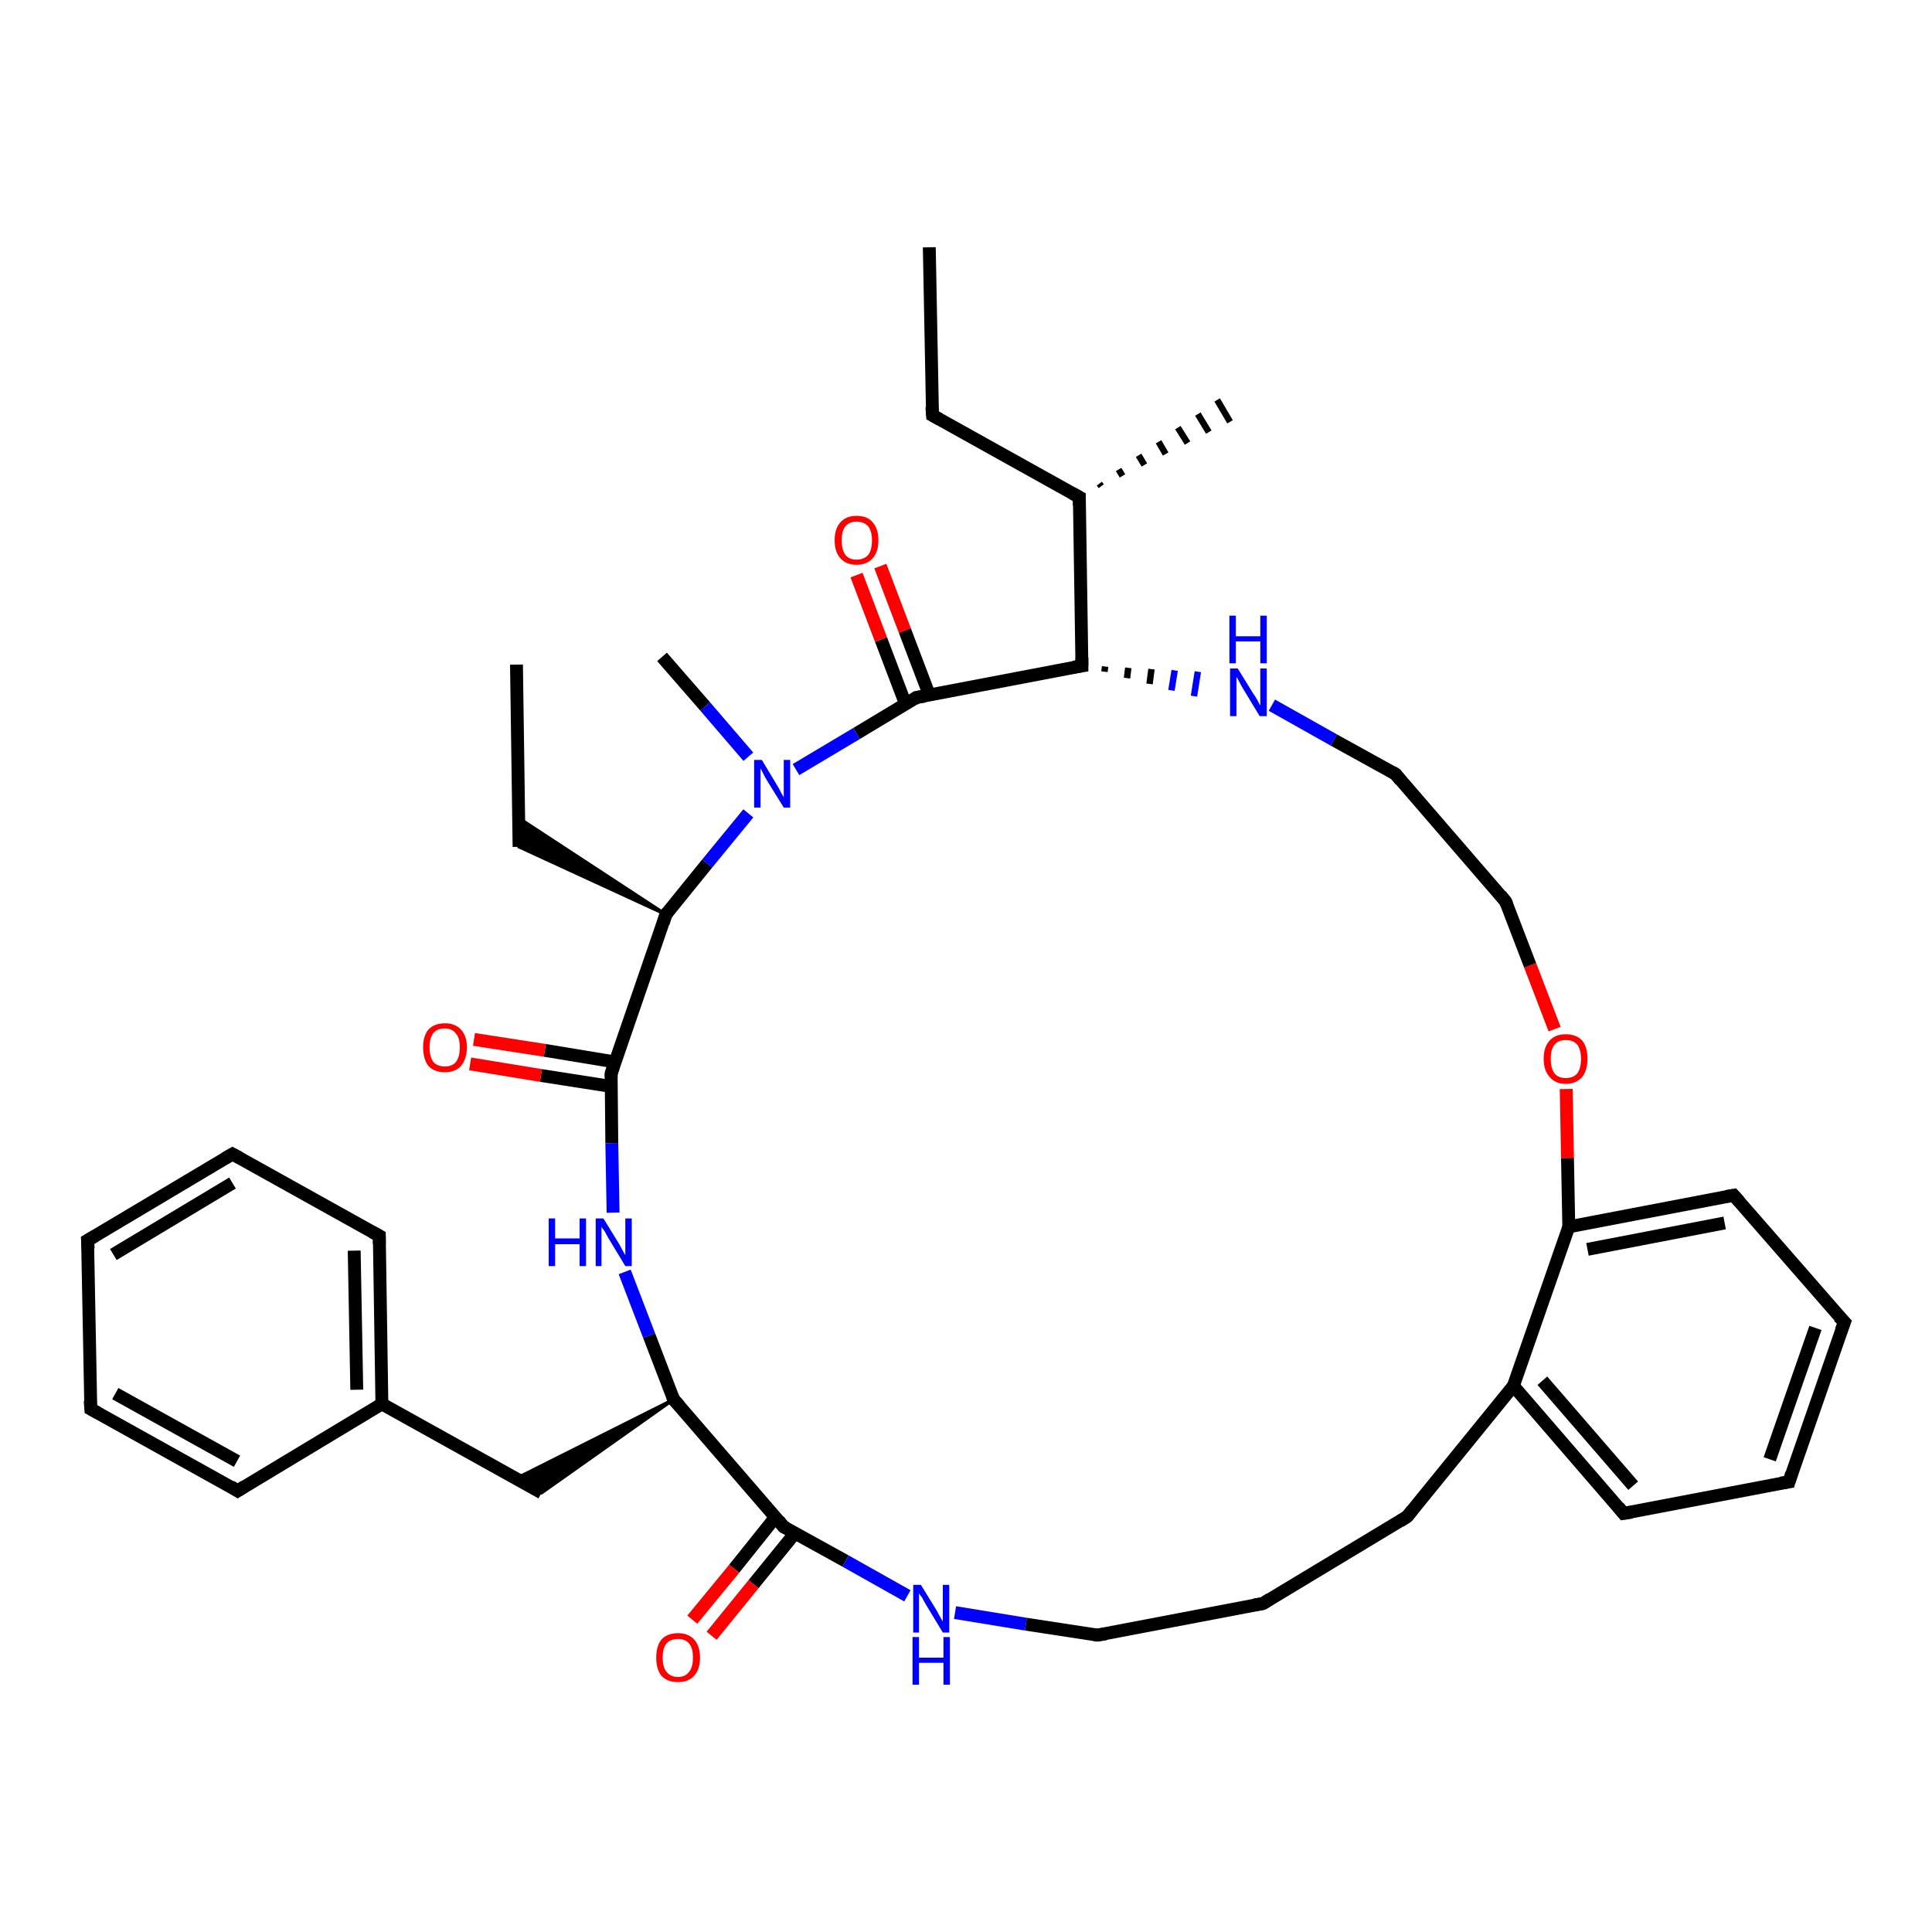 <?xml version='1.0' encoding='iso-8859-1'?>
<svg version='1.1' baseProfile='full'
              xmlns='http://www.w3.org/2000/svg'
                      xmlns:rdkit='http://www.rdkit.org/xml'
                      xmlns:xlink='http://www.w3.org/1999/xlink'
                  xml:space='preserve'
width='300px' height='300px' viewBox='0 0 300 300'>
<!-- END OF HEADER -->
<rect style='opacity:1.0;fill:#FFFFFF;stroke:none' width='300.0' height='300.0' x='0.0' y='0.0'> </rect>
<path class='bond-0 atom-0 atom-1' d='M 80.2,103.2 L 80.6,131.5' style='fill:none;fill-rule:evenodd;stroke:#000000;stroke-width:2.0px;stroke-linecap:butt;stroke-linejoin:miter;stroke-opacity:1' />
<path class='bond-1 atom-2 atom-1' d='M 103.4,142.0 L 80.6,131.5 L 80.5,127.0 Z' style='fill:#000000;fill-rule:evenodd;fill-opacity:1;stroke:#000000;stroke-width:0.5px;stroke-linecap:butt;stroke-linejoin:miter;stroke-opacity:1;' />
<path class='bond-2 atom-2 atom-3' d='M 103.4,142.0 L 94.9,166.7' style='fill:none;fill-rule:evenodd;stroke:#000000;stroke-width:2.0px;stroke-linecap:butt;stroke-linejoin:miter;stroke-opacity:1' />
<path class='bond-3 atom-3 atom-4' d='M 95.5,164.9 L 84.6,163.1' style='fill:none;fill-rule:evenodd;stroke:#000000;stroke-width:2.0px;stroke-linecap:butt;stroke-linejoin:miter;stroke-opacity:1' />
<path class='bond-3 atom-3 atom-4' d='M 84.6,163.1 L 73.6,161.4' style='fill:none;fill-rule:evenodd;stroke:#FF0000;stroke-width:2.0px;stroke-linecap:butt;stroke-linejoin:miter;stroke-opacity:1' />
<path class='bond-3 atom-3 atom-4' d='M 94.9,168.7 L 84.0,167.0' style='fill:none;fill-rule:evenodd;stroke:#000000;stroke-width:2.0px;stroke-linecap:butt;stroke-linejoin:miter;stroke-opacity:1' />
<path class='bond-3 atom-3 atom-4' d='M 84.0,167.0 L 73.0,165.2' style='fill:none;fill-rule:evenodd;stroke:#FF0000;stroke-width:2.0px;stroke-linecap:butt;stroke-linejoin:miter;stroke-opacity:1' />
<path class='bond-4 atom-3 atom-5' d='M 94.9,166.7 L 95.0,177.5' style='fill:none;fill-rule:evenodd;stroke:#000000;stroke-width:2.0px;stroke-linecap:butt;stroke-linejoin:miter;stroke-opacity:1' />
<path class='bond-4 atom-3 atom-5' d='M 95.0,177.5 L 95.2,188.3' style='fill:none;fill-rule:evenodd;stroke:#0000FF;stroke-width:2.0px;stroke-linecap:butt;stroke-linejoin:miter;stroke-opacity:1' />
<path class='bond-5 atom-5 atom-6' d='M 97.0,197.5 L 100.8,207.4' style='fill:none;fill-rule:evenodd;stroke:#0000FF;stroke-width:2.0px;stroke-linecap:butt;stroke-linejoin:miter;stroke-opacity:1' />
<path class='bond-5 atom-5 atom-6' d='M 100.8,207.4 L 104.6,217.3' style='fill:none;fill-rule:evenodd;stroke:#000000;stroke-width:2.0px;stroke-linecap:butt;stroke-linejoin:miter;stroke-opacity:1' />
<path class='bond-6 atom-6 atom-7' d='M 104.6,217.3 L 84.1,231.8 L 80.1,229.6 Z' style='fill:#000000;fill-rule:evenodd;fill-opacity:1;stroke:#000000;stroke-width:0.5px;stroke-linecap:butt;stroke-linejoin:miter;stroke-opacity:1;' />
<path class='bond-7 atom-7 atom-8' d='M 84.1,231.8 L 59.3,218.0' style='fill:none;fill-rule:evenodd;stroke:#000000;stroke-width:2.0px;stroke-linecap:butt;stroke-linejoin:miter;stroke-opacity:1' />
<path class='bond-8 atom-8 atom-9' d='M 59.3,218.0 L 58.9,191.9' style='fill:none;fill-rule:evenodd;stroke:#000000;stroke-width:2.0px;stroke-linecap:butt;stroke-linejoin:miter;stroke-opacity:1' />
<path class='bond-8 atom-8 atom-9' d='M 55.4,215.8 L 55.0,194.2' style='fill:none;fill-rule:evenodd;stroke:#000000;stroke-width:2.0px;stroke-linecap:butt;stroke-linejoin:miter;stroke-opacity:1' />
<path class='bond-9 atom-9 atom-10' d='M 58.9,191.9 L 36.1,179.2' style='fill:none;fill-rule:evenodd;stroke:#000000;stroke-width:2.0px;stroke-linecap:butt;stroke-linejoin:miter;stroke-opacity:1' />
<path class='bond-10 atom-10 atom-11' d='M 36.1,179.2 L 13.6,192.6' style='fill:none;fill-rule:evenodd;stroke:#000000;stroke-width:2.0px;stroke-linecap:butt;stroke-linejoin:miter;stroke-opacity:1' />
<path class='bond-10 atom-10 atom-11' d='M 36.1,183.7 L 17.6,194.8' style='fill:none;fill-rule:evenodd;stroke:#000000;stroke-width:2.0px;stroke-linecap:butt;stroke-linejoin:miter;stroke-opacity:1' />
<path class='bond-11 atom-11 atom-12' d='M 13.6,192.6 L 14.1,218.8' style='fill:none;fill-rule:evenodd;stroke:#000000;stroke-width:2.0px;stroke-linecap:butt;stroke-linejoin:miter;stroke-opacity:1' />
<path class='bond-12 atom-12 atom-13' d='M 14.1,218.8 L 36.9,231.5' style='fill:none;fill-rule:evenodd;stroke:#000000;stroke-width:2.0px;stroke-linecap:butt;stroke-linejoin:miter;stroke-opacity:1' />
<path class='bond-12 atom-12 atom-13' d='M 17.9,216.4 L 36.8,226.9' style='fill:none;fill-rule:evenodd;stroke:#000000;stroke-width:2.0px;stroke-linecap:butt;stroke-linejoin:miter;stroke-opacity:1' />
<path class='bond-13 atom-6 atom-14' d='M 104.6,217.3 L 121.7,237.1' style='fill:none;fill-rule:evenodd;stroke:#000000;stroke-width:2.0px;stroke-linecap:butt;stroke-linejoin:miter;stroke-opacity:1' />
<path class='bond-14 atom-14 atom-15' d='M 120.4,235.6 L 114.0,243.6' style='fill:none;fill-rule:evenodd;stroke:#000000;stroke-width:2.0px;stroke-linecap:butt;stroke-linejoin:miter;stroke-opacity:1' />
<path class='bond-14 atom-14 atom-15' d='M 114.0,243.6 L 107.5,251.5' style='fill:none;fill-rule:evenodd;stroke:#FF0000;stroke-width:2.0px;stroke-linecap:butt;stroke-linejoin:miter;stroke-opacity:1' />
<path class='bond-14 atom-14 atom-15' d='M 123.5,238.0 L 117.0,246.0' style='fill:none;fill-rule:evenodd;stroke:#000000;stroke-width:2.0px;stroke-linecap:butt;stroke-linejoin:miter;stroke-opacity:1' />
<path class='bond-14 atom-14 atom-15' d='M 117.0,246.0 L 110.5,254.0' style='fill:none;fill-rule:evenodd;stroke:#FF0000;stroke-width:2.0px;stroke-linecap:butt;stroke-linejoin:miter;stroke-opacity:1' />
<path class='bond-15 atom-14 atom-16' d='M 121.7,237.1 L 131.3,242.4' style='fill:none;fill-rule:evenodd;stroke:#000000;stroke-width:2.0px;stroke-linecap:butt;stroke-linejoin:miter;stroke-opacity:1' />
<path class='bond-15 atom-14 atom-16' d='M 131.3,242.4 L 140.9,247.8' style='fill:none;fill-rule:evenodd;stroke:#0000FF;stroke-width:2.0px;stroke-linecap:butt;stroke-linejoin:miter;stroke-opacity:1' />
<path class='bond-16 atom-16 atom-17' d='M 148.3,250.4 L 159.3,252.2' style='fill:none;fill-rule:evenodd;stroke:#0000FF;stroke-width:2.0px;stroke-linecap:butt;stroke-linejoin:miter;stroke-opacity:1' />
<path class='bond-16 atom-16 atom-17' d='M 159.3,252.2 L 170.4,253.9' style='fill:none;fill-rule:evenodd;stroke:#000000;stroke-width:2.0px;stroke-linecap:butt;stroke-linejoin:miter;stroke-opacity:1' />
<path class='bond-17 atom-17 atom-18' d='M 170.4,253.9 L 196.1,249.0' style='fill:none;fill-rule:evenodd;stroke:#000000;stroke-width:2.0px;stroke-linecap:butt;stroke-linejoin:miter;stroke-opacity:1' />
<path class='bond-18 atom-18 atom-19' d='M 196.1,249.0 L 218.5,235.5' style='fill:none;fill-rule:evenodd;stroke:#000000;stroke-width:2.0px;stroke-linecap:butt;stroke-linejoin:miter;stroke-opacity:1' />
<path class='bond-19 atom-19 atom-20' d='M 218.5,235.5 L 235.0,215.2' style='fill:none;fill-rule:evenodd;stroke:#000000;stroke-width:2.0px;stroke-linecap:butt;stroke-linejoin:miter;stroke-opacity:1' />
<path class='bond-20 atom-20 atom-21' d='M 235.0,215.2 L 252.1,235.0' style='fill:none;fill-rule:evenodd;stroke:#000000;stroke-width:2.0px;stroke-linecap:butt;stroke-linejoin:miter;stroke-opacity:1' />
<path class='bond-20 atom-20 atom-21' d='M 239.5,214.4 L 253.6,230.7' style='fill:none;fill-rule:evenodd;stroke:#000000;stroke-width:2.0px;stroke-linecap:butt;stroke-linejoin:miter;stroke-opacity:1' />
<path class='bond-21 atom-21 atom-22' d='M 252.1,235.0 L 277.8,230.1' style='fill:none;fill-rule:evenodd;stroke:#000000;stroke-width:2.0px;stroke-linecap:butt;stroke-linejoin:miter;stroke-opacity:1' />
<path class='bond-22 atom-22 atom-23' d='M 277.8,230.1 L 286.4,205.3' style='fill:none;fill-rule:evenodd;stroke:#000000;stroke-width:2.0px;stroke-linecap:butt;stroke-linejoin:miter;stroke-opacity:1' />
<path class='bond-22 atom-22 atom-23' d='M 274.8,226.6 L 281.9,206.2' style='fill:none;fill-rule:evenodd;stroke:#000000;stroke-width:2.0px;stroke-linecap:butt;stroke-linejoin:miter;stroke-opacity:1' />
<path class='bond-23 atom-23 atom-24' d='M 286.4,205.3 L 269.2,185.6' style='fill:none;fill-rule:evenodd;stroke:#000000;stroke-width:2.0px;stroke-linecap:butt;stroke-linejoin:miter;stroke-opacity:1' />
<path class='bond-24 atom-24 atom-25' d='M 269.2,185.6 L 243.6,190.5' style='fill:none;fill-rule:evenodd;stroke:#000000;stroke-width:2.0px;stroke-linecap:butt;stroke-linejoin:miter;stroke-opacity:1' />
<path class='bond-24 atom-24 atom-25' d='M 267.8,189.9 L 246.5,194.0' style='fill:none;fill-rule:evenodd;stroke:#000000;stroke-width:2.0px;stroke-linecap:butt;stroke-linejoin:miter;stroke-opacity:1' />
<path class='bond-25 atom-25 atom-26' d='M 243.6,190.5 L 243.4,179.8' style='fill:none;fill-rule:evenodd;stroke:#000000;stroke-width:2.0px;stroke-linecap:butt;stroke-linejoin:miter;stroke-opacity:1' />
<path class='bond-25 atom-25 atom-26' d='M 243.4,179.8 L 243.2,169.1' style='fill:none;fill-rule:evenodd;stroke:#FF0000;stroke-width:2.0px;stroke-linecap:butt;stroke-linejoin:miter;stroke-opacity:1' />
<path class='bond-26 atom-26 atom-27' d='M 241.4,159.8 L 237.6,149.9' style='fill:none;fill-rule:evenodd;stroke:#FF0000;stroke-width:2.0px;stroke-linecap:butt;stroke-linejoin:miter;stroke-opacity:1' />
<path class='bond-26 atom-26 atom-27' d='M 237.6,149.9 L 233.8,140.0' style='fill:none;fill-rule:evenodd;stroke:#000000;stroke-width:2.0px;stroke-linecap:butt;stroke-linejoin:miter;stroke-opacity:1' />
<path class='bond-27 atom-27 atom-28' d='M 233.8,140.0 L 216.7,120.2' style='fill:none;fill-rule:evenodd;stroke:#000000;stroke-width:2.0px;stroke-linecap:butt;stroke-linejoin:miter;stroke-opacity:1' />
<path class='bond-28 atom-28 atom-29' d='M 216.7,120.2 L 207.1,114.9' style='fill:none;fill-rule:evenodd;stroke:#000000;stroke-width:2.0px;stroke-linecap:butt;stroke-linejoin:miter;stroke-opacity:1' />
<path class='bond-28 atom-28 atom-29' d='M 207.1,114.9 L 197.5,109.5' style='fill:none;fill-rule:evenodd;stroke:#0000FF;stroke-width:2.0px;stroke-linecap:butt;stroke-linejoin:miter;stroke-opacity:1' />
<path class='bond-29 atom-30 atom-29' d='M 171.5,104.3 L 171.6,103.5' style='fill:none;fill-rule:evenodd;stroke:#000000;stroke-width:1.0px;stroke-linecap:butt;stroke-linejoin:miter;stroke-opacity:1' />
<path class='bond-29 atom-30 atom-29' d='M 175.0,105.3 L 175.2,103.7' style='fill:none;fill-rule:evenodd;stroke:#000000;stroke-width:1.0px;stroke-linecap:butt;stroke-linejoin:miter;stroke-opacity:1' />
<path class='bond-29 atom-30 atom-29' d='M 178.5,106.2 L 178.8,103.9' style='fill:none;fill-rule:evenodd;stroke:#000000;stroke-width:1.0px;stroke-linecap:butt;stroke-linejoin:miter;stroke-opacity:1' />
<path class='bond-29 atom-30 atom-29' d='M 181.9,107.2 L 182.4,104.1' style='fill:none;fill-rule:evenodd;stroke:#0000FF;stroke-width:1.0px;stroke-linecap:butt;stroke-linejoin:miter;stroke-opacity:1' />
<path class='bond-29 atom-30 atom-29' d='M 185.4,108.1 L 186.0,104.3' style='fill:none;fill-rule:evenodd;stroke:#0000FF;stroke-width:1.0px;stroke-linecap:butt;stroke-linejoin:miter;stroke-opacity:1' />
<path class='bond-30 atom-30 atom-31' d='M 168.0,103.4 L 167.6,77.2' style='fill:none;fill-rule:evenodd;stroke:#000000;stroke-width:2.0px;stroke-linecap:butt;stroke-linejoin:miter;stroke-opacity:1' />
<path class='bond-31 atom-31 atom-32' d='M 170.7,75.1 L 171.0,75.5' style='fill:none;fill-rule:evenodd;stroke:#000000;stroke-width:1.0px;stroke-linecap:butt;stroke-linejoin:miter;stroke-opacity:1' />
<path class='bond-31 atom-31 atom-32' d='M 173.7,72.9 L 174.3,73.9' style='fill:none;fill-rule:evenodd;stroke:#000000;stroke-width:1.0px;stroke-linecap:butt;stroke-linejoin:miter;stroke-opacity:1' />
<path class='bond-31 atom-31 atom-32' d='M 176.8,70.7 L 177.7,72.2' style='fill:none;fill-rule:evenodd;stroke:#000000;stroke-width:1.0px;stroke-linecap:butt;stroke-linejoin:miter;stroke-opacity:1' />
<path class='bond-31 atom-31 atom-32' d='M 179.9,68.6 L 181.0,70.5' style='fill:none;fill-rule:evenodd;stroke:#000000;stroke-width:1.0px;stroke-linecap:butt;stroke-linejoin:miter;stroke-opacity:1' />
<path class='bond-31 atom-31 atom-32' d='M 182.9,66.4 L 184.4,68.8' style='fill:none;fill-rule:evenodd;stroke:#000000;stroke-width:1.0px;stroke-linecap:butt;stroke-linejoin:miter;stroke-opacity:1' />
<path class='bond-31 atom-31 atom-32' d='M 186.0,64.3 L 187.7,67.1' style='fill:none;fill-rule:evenodd;stroke:#000000;stroke-width:1.0px;stroke-linecap:butt;stroke-linejoin:miter;stroke-opacity:1' />
<path class='bond-31 atom-31 atom-32' d='M 189.0,62.1 L 191.0,65.5' style='fill:none;fill-rule:evenodd;stroke:#000000;stroke-width:1.0px;stroke-linecap:butt;stroke-linejoin:miter;stroke-opacity:1' />
<path class='bond-32 atom-31 atom-33' d='M 167.6,77.2 L 144.8,64.5' style='fill:none;fill-rule:evenodd;stroke:#000000;stroke-width:2.0px;stroke-linecap:butt;stroke-linejoin:miter;stroke-opacity:1' />
<path class='bond-33 atom-33 atom-34' d='M 144.8,64.5 L 144.3,38.4' style='fill:none;fill-rule:evenodd;stroke:#000000;stroke-width:2.0px;stroke-linecap:butt;stroke-linejoin:miter;stroke-opacity:1' />
<path class='bond-34 atom-30 atom-35' d='M 168.0,103.4 L 142.3,108.3' style='fill:none;fill-rule:evenodd;stroke:#000000;stroke-width:2.0px;stroke-linecap:butt;stroke-linejoin:miter;stroke-opacity:1' />
<path class='bond-35 atom-35 atom-36' d='M 144.3,107.9 L 140.5,97.9' style='fill:none;fill-rule:evenodd;stroke:#000000;stroke-width:2.0px;stroke-linecap:butt;stroke-linejoin:miter;stroke-opacity:1' />
<path class='bond-35 atom-35 atom-36' d='M 140.5,97.9 L 136.7,87.9' style='fill:none;fill-rule:evenodd;stroke:#FF0000;stroke-width:2.0px;stroke-linecap:butt;stroke-linejoin:miter;stroke-opacity:1' />
<path class='bond-35 atom-35 atom-36' d='M 140.6,109.3 L 136.8,99.3' style='fill:none;fill-rule:evenodd;stroke:#000000;stroke-width:2.0px;stroke-linecap:butt;stroke-linejoin:miter;stroke-opacity:1' />
<path class='bond-35 atom-35 atom-36' d='M 136.8,99.3 L 133.0,89.3' style='fill:none;fill-rule:evenodd;stroke:#FF0000;stroke-width:2.0px;stroke-linecap:butt;stroke-linejoin:miter;stroke-opacity:1' />
<path class='bond-36 atom-35 atom-37' d='M 142.3,108.3 L 133.0,113.9' style='fill:none;fill-rule:evenodd;stroke:#000000;stroke-width:2.0px;stroke-linecap:butt;stroke-linejoin:miter;stroke-opacity:1' />
<path class='bond-36 atom-35 atom-37' d='M 133.0,113.9 L 123.6,119.5' style='fill:none;fill-rule:evenodd;stroke:#0000FF;stroke-width:2.0px;stroke-linecap:butt;stroke-linejoin:miter;stroke-opacity:1' />
<path class='bond-37 atom-37 atom-38' d='M 116.2,117.5 L 109.5,109.7' style='fill:none;fill-rule:evenodd;stroke:#0000FF;stroke-width:2.0px;stroke-linecap:butt;stroke-linejoin:miter;stroke-opacity:1' />
<path class='bond-37 atom-37 atom-38' d='M 109.5,109.7 L 102.8,102.0' style='fill:none;fill-rule:evenodd;stroke:#000000;stroke-width:2.0px;stroke-linecap:butt;stroke-linejoin:miter;stroke-opacity:1' />
<path class='bond-38 atom-37 atom-2' d='M 116.2,126.3 L 109.8,134.1' style='fill:none;fill-rule:evenodd;stroke:#0000FF;stroke-width:2.0px;stroke-linecap:butt;stroke-linejoin:miter;stroke-opacity:1' />
<path class='bond-38 atom-37 atom-2' d='M 109.8,134.1 L 103.4,142.0' style='fill:none;fill-rule:evenodd;stroke:#000000;stroke-width:2.0px;stroke-linecap:butt;stroke-linejoin:miter;stroke-opacity:1' />
<path class='bond-39 atom-13 atom-8' d='M 36.9,231.5 L 59.3,218.0' style='fill:none;fill-rule:evenodd;stroke:#000000;stroke-width:2.0px;stroke-linecap:butt;stroke-linejoin:miter;stroke-opacity:1' />
<path class='bond-40 atom-25 atom-20' d='M 243.6,190.5 L 235.0,215.2' style='fill:none;fill-rule:evenodd;stroke:#000000;stroke-width:2.0px;stroke-linecap:butt;stroke-linejoin:miter;stroke-opacity:1' />
<path d='M 103.0,143.3 L 103.4,142.0 L 103.7,141.6' style='fill:none;stroke:#000000;stroke-width:2.0px;stroke-linecap:butt;stroke-linejoin:miter;stroke-opacity:1;' />
<path d='M 95.3,165.5 L 94.9,166.7 L 94.9,167.3' style='fill:none;stroke:#000000;stroke-width:2.0px;stroke-linecap:butt;stroke-linejoin:miter;stroke-opacity:1;' />
<path d='M 104.4,216.8 L 104.6,217.3 L 105.5,218.3' style='fill:none;stroke:#000000;stroke-width:2.0px;stroke-linecap:butt;stroke-linejoin:miter;stroke-opacity:1;' />
<path d='M 58.9,193.2 L 58.9,191.9 L 57.8,191.3' style='fill:none;stroke:#000000;stroke-width:2.0px;stroke-linecap:butt;stroke-linejoin:miter;stroke-opacity:1;' />
<path d='M 37.2,179.8 L 36.1,179.2 L 34.9,179.9' style='fill:none;stroke:#000000;stroke-width:2.0px;stroke-linecap:butt;stroke-linejoin:miter;stroke-opacity:1;' />
<path d='M 14.8,191.9 L 13.6,192.6 L 13.7,193.9' style='fill:none;stroke:#000000;stroke-width:2.0px;stroke-linecap:butt;stroke-linejoin:miter;stroke-opacity:1;' />
<path d='M 14.0,217.5 L 14.1,218.8 L 15.2,219.4' style='fill:none;stroke:#000000;stroke-width:2.0px;stroke-linecap:butt;stroke-linejoin:miter;stroke-opacity:1;' />
<path d='M 35.8,230.8 L 36.9,231.5 L 38.0,230.8' style='fill:none;stroke:#000000;stroke-width:2.0px;stroke-linecap:butt;stroke-linejoin:miter;stroke-opacity:1;' />
<path d='M 120.9,236.1 L 121.7,237.1 L 122.2,237.3' style='fill:none;stroke:#000000;stroke-width:2.0px;stroke-linecap:butt;stroke-linejoin:miter;stroke-opacity:1;' />
<path d='M 169.9,253.8 L 170.4,253.9 L 171.7,253.7' style='fill:none;stroke:#000000;stroke-width:2.0px;stroke-linecap:butt;stroke-linejoin:miter;stroke-opacity:1;' />
<path d='M 194.8,249.2 L 196.1,249.0 L 197.2,248.3' style='fill:none;stroke:#000000;stroke-width:2.0px;stroke-linecap:butt;stroke-linejoin:miter;stroke-opacity:1;' />
<path d='M 217.4,236.2 L 218.5,235.5 L 219.3,234.5' style='fill:none;stroke:#000000;stroke-width:2.0px;stroke-linecap:butt;stroke-linejoin:miter;stroke-opacity:1;' />
<path d='M 251.3,234.0 L 252.1,235.0 L 253.4,234.8' style='fill:none;stroke:#000000;stroke-width:2.0px;stroke-linecap:butt;stroke-linejoin:miter;stroke-opacity:1;' />
<path d='M 276.5,230.3 L 277.8,230.1 L 278.2,228.8' style='fill:none;stroke:#000000;stroke-width:2.0px;stroke-linecap:butt;stroke-linejoin:miter;stroke-opacity:1;' />
<path d='M 285.9,206.6 L 286.4,205.3 L 285.5,204.4' style='fill:none;stroke:#000000;stroke-width:2.0px;stroke-linecap:butt;stroke-linejoin:miter;stroke-opacity:1;' />
<path d='M 270.1,186.6 L 269.2,185.6 L 268.0,185.8' style='fill:none;stroke:#000000;stroke-width:2.0px;stroke-linecap:butt;stroke-linejoin:miter;stroke-opacity:1;' />
<path d='M 234.0,140.5 L 233.8,140.0 L 233.0,139.0' style='fill:none;stroke:#000000;stroke-width:2.0px;stroke-linecap:butt;stroke-linejoin:miter;stroke-opacity:1;' />
<path d='M 217.5,121.2 L 216.7,120.2 L 216.2,119.9' style='fill:none;stroke:#000000;stroke-width:2.0px;stroke-linecap:butt;stroke-linejoin:miter;stroke-opacity:1;' />
<path d='M 168.0,102.1 L 168.0,103.4 L 166.7,103.6' style='fill:none;stroke:#000000;stroke-width:2.0px;stroke-linecap:butt;stroke-linejoin:miter;stroke-opacity:1;' />
<path d='M 167.6,78.5 L 167.6,77.2 L 166.5,76.6' style='fill:none;stroke:#000000;stroke-width:2.0px;stroke-linecap:butt;stroke-linejoin:miter;stroke-opacity:1;' />
<path d='M 145.9,65.1 L 144.8,64.5 L 144.7,63.2' style='fill:none;stroke:#000000;stroke-width:2.0px;stroke-linecap:butt;stroke-linejoin:miter;stroke-opacity:1;' />
<path d='M 143.6,108.1 L 142.3,108.3 L 141.9,108.6' style='fill:none;stroke:#000000;stroke-width:2.0px;stroke-linecap:butt;stroke-linejoin:miter;stroke-opacity:1;' />
<path class='atom-4' d='M 65.7 162.6
Q 65.7 160.9, 66.5 159.9
Q 67.4 158.9, 69.1 158.9
Q 70.7 158.9, 71.6 159.9
Q 72.5 160.9, 72.5 162.6
Q 72.5 164.4, 71.6 165.5
Q 70.7 166.5, 69.1 166.5
Q 67.4 166.5, 66.5 165.5
Q 65.7 164.4, 65.7 162.6
M 69.1 165.6
Q 70.2 165.6, 70.8 164.9
Q 71.4 164.1, 71.4 162.6
Q 71.4 161.2, 70.8 160.5
Q 70.2 159.7, 69.1 159.7
Q 67.9 159.7, 67.3 160.4
Q 66.7 161.2, 66.7 162.6
Q 66.7 164.1, 67.3 164.9
Q 67.9 165.6, 69.1 165.6
' fill='#FF0000'/>
<path class='atom-5' d='M 85.2 189.2
L 86.2 189.2
L 86.2 192.3
L 90.0 192.3
L 90.0 189.2
L 91.0 189.2
L 91.0 196.6
L 90.0 196.6
L 90.0 193.2
L 86.2 193.2
L 86.2 196.6
L 85.2 196.6
L 85.2 189.2
' fill='#0000FF'/>
<path class='atom-5' d='M 93.7 189.2
L 96.1 193.1
Q 96.3 193.5, 96.7 194.2
Q 97.1 194.9, 97.1 194.9
L 97.1 189.2
L 98.1 189.2
L 98.1 196.6
L 97.1 196.6
L 94.5 192.3
Q 94.2 191.8, 93.9 191.2
Q 93.5 190.7, 93.4 190.5
L 93.4 196.6
L 92.5 196.6
L 92.5 189.2
L 93.7 189.2
' fill='#0000FF'/>
<path class='atom-15' d='M 101.9 257.4
Q 101.9 255.6, 102.7 254.6
Q 103.6 253.6, 105.3 253.6
Q 106.9 253.6, 107.8 254.6
Q 108.7 255.6, 108.7 257.4
Q 108.7 259.2, 107.8 260.2
Q 106.9 261.2, 105.3 261.2
Q 103.6 261.2, 102.7 260.2
Q 101.9 259.2, 101.9 257.4
M 105.3 260.4
Q 106.4 260.4, 107.0 259.6
Q 107.6 258.9, 107.6 257.4
Q 107.6 255.9, 107.0 255.2
Q 106.4 254.5, 105.3 254.5
Q 104.1 254.5, 103.5 255.2
Q 102.9 255.9, 102.9 257.4
Q 102.9 258.9, 103.5 259.6
Q 104.1 260.4, 105.3 260.4
' fill='#FF0000'/>
<path class='atom-16' d='M 143.0 246.1
L 145.4 250.0
Q 145.6 250.4, 146.0 251.1
Q 146.4 251.8, 146.4 251.8
L 146.4 246.1
L 147.4 246.1
L 147.4 253.5
L 146.4 253.5
L 143.8 249.2
Q 143.5 248.7, 143.2 248.1
Q 142.8 247.6, 142.7 247.4
L 142.7 253.5
L 141.8 253.5
L 141.8 246.1
L 143.0 246.1
' fill='#0000FF'/>
<path class='atom-16' d='M 141.7 254.2
L 142.7 254.2
L 142.7 257.4
L 146.5 257.4
L 146.5 254.2
L 147.5 254.2
L 147.5 261.6
L 146.5 261.6
L 146.5 258.2
L 142.7 258.2
L 142.7 261.6
L 141.7 261.6
L 141.7 254.2
' fill='#0000FF'/>
<path class='atom-26' d='M 239.7 164.4
Q 239.7 162.6, 240.6 161.6
Q 241.5 160.6, 243.1 160.6
Q 244.8 160.6, 245.7 161.6
Q 246.5 162.6, 246.5 164.4
Q 246.5 166.2, 245.7 167.2
Q 244.8 168.3, 243.1 168.3
Q 241.5 168.3, 240.6 167.2
Q 239.7 166.2, 239.7 164.4
M 243.1 167.4
Q 244.3 167.4, 244.9 166.7
Q 245.5 165.9, 245.5 164.4
Q 245.5 163.0, 244.9 162.2
Q 244.3 161.5, 243.1 161.5
Q 242.0 161.5, 241.4 162.2
Q 240.8 162.9, 240.8 164.4
Q 240.8 165.9, 241.4 166.7
Q 242.0 167.4, 243.1 167.4
' fill='#FF0000'/>
<path class='atom-29' d='M 192.2 103.8
L 194.6 107.7
Q 194.9 108.1, 195.3 108.8
Q 195.6 109.5, 195.7 109.5
L 195.7 103.8
L 196.7 103.8
L 196.7 111.2
L 195.6 111.2
L 193.0 106.9
Q 192.7 106.4, 192.4 105.8
Q 192.1 105.3, 192.0 105.1
L 192.0 111.2
L 191.0 111.2
L 191.0 103.8
L 192.2 103.8
' fill='#0000FF'/>
<path class='atom-29' d='M 190.9 95.6
L 191.9 95.6
L 191.9 98.8
L 195.7 98.8
L 195.7 95.6
L 196.7 95.6
L 196.7 103.0
L 195.7 103.0
L 195.7 99.6
L 191.9 99.6
L 191.9 103.0
L 190.9 103.0
L 190.9 95.6
' fill='#0000FF'/>
<path class='atom-36' d='M 129.6 83.9
Q 129.6 82.1, 130.5 81.1
Q 131.4 80.1, 133.0 80.1
Q 134.7 80.1, 135.5 81.1
Q 136.4 82.1, 136.4 83.9
Q 136.4 85.7, 135.5 86.7
Q 134.6 87.7, 133.0 87.7
Q 131.4 87.7, 130.5 86.7
Q 129.6 85.7, 129.6 83.9
M 133.0 86.9
Q 134.1 86.9, 134.8 86.2
Q 135.4 85.4, 135.4 83.9
Q 135.4 82.5, 134.8 81.7
Q 134.1 81.0, 133.0 81.0
Q 131.9 81.0, 131.3 81.7
Q 130.7 82.4, 130.7 83.9
Q 130.7 85.4, 131.3 86.2
Q 131.9 86.9, 133.0 86.9
' fill='#FF0000'/>
<path class='atom-37' d='M 118.3 118.0
L 120.7 122.0
Q 120.9 122.3, 121.3 123.1
Q 121.7 123.8, 121.7 123.8
L 121.7 118.0
L 122.7 118.0
L 122.7 125.4
L 121.7 125.4
L 119.1 121.2
Q 118.8 120.7, 118.5 120.1
Q 118.2 119.5, 118.1 119.3
L 118.1 125.4
L 117.1 125.4
L 117.1 118.0
L 118.3 118.0
' fill='#0000FF'/>
</svg>
